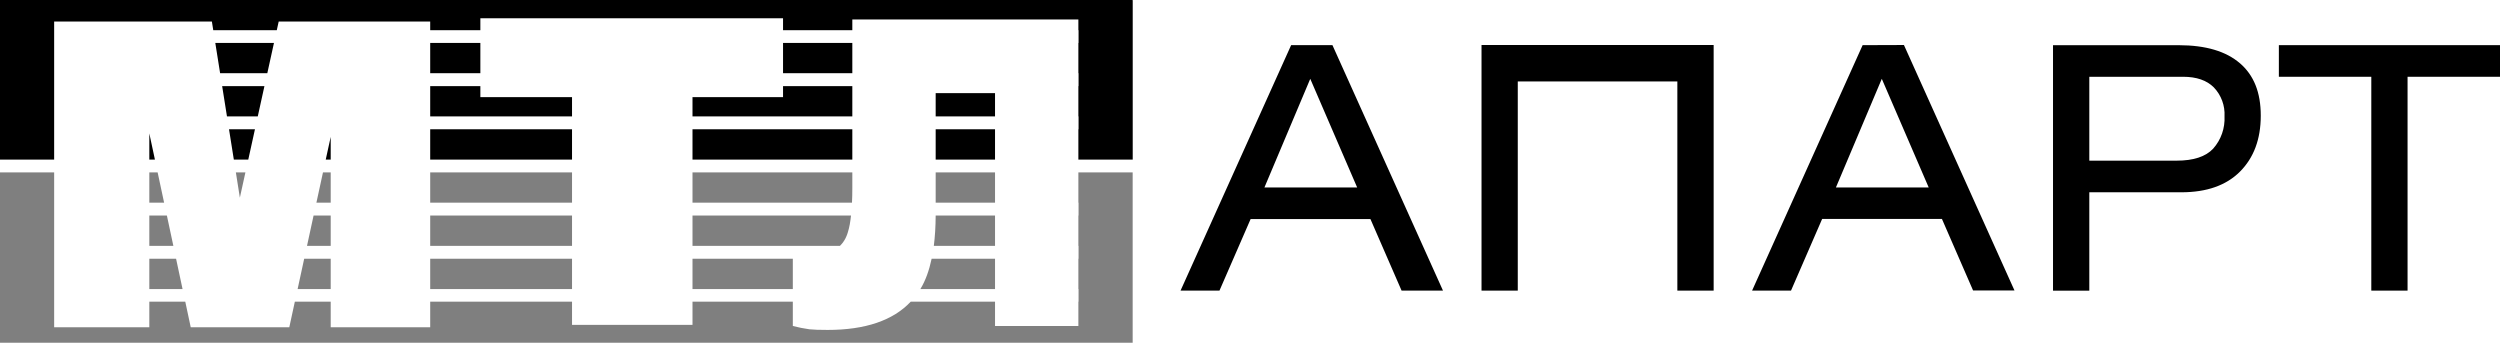 <?xml version="1.0" encoding="UTF-8"?> <svg xmlns="http://www.w3.org/2000/svg" width="828" height="114" viewBox="0 0 828 114" fill="none"><path d="M142.482 14.213V24.252H159.096V14.213H142.482ZM159.096 32.164V28.522H142.482V38.562H189.456V32.164H159.096ZM142.482 42.816V52.855H189.456V42.816H142.482ZM375.14 0.322V0H0V52.855H17.935V7.139H70.178L70.629 9.991H91.674L92.303 7.139H142.482V9.991H159.096V6.043H259.343V9.991H282.29V6.446H357.157V9.991H357.221V14.213H357.157V24.252H357.221V28.522H357.157V38.562H357.221V42.816H357.157V52.855H375.157V0.322H375.14ZM309.894 52.855H329.553V42.816H309.894V52.855ZM309.894 38.562H329.553V30.843H309.894V38.562ZM229.355 52.855H282.29V42.816H229.355V52.855ZM259.343 32.164H229.355V38.562H282.29V28.522H259.343V32.164ZM259.343 24.252H282.29V14.213H259.343V24.252ZM107.885 52.855H109.529V45.33L107.885 52.855ZM71.306 14.213L72.901 24.252H88.532L90.74 14.213H71.306ZM73.578 28.522L75.173 38.562H85.373L87.581 28.522H73.578ZM75.85 42.816L77.445 52.855H82.231L84.439 42.816H75.85ZM49.455 44.185V52.855H51.308L49.455 44.185ZM142.482 14.213V24.252H159.096V14.213H142.482ZM71.306 14.213L72.901 24.252H88.532L90.74 14.213H71.306Z" fill="black"></path><path opacity="0.5" d="M142.482 57.109V67.132H189.456V57.109H142.482ZM142.482 71.386V81.425H189.456V71.386H142.482ZM142.482 85.696V95.735H189.456V85.696H142.482ZM357.157 57.109V67.132H357.221V71.386H357.157V81.425H357.221V85.696H357.157V95.735H357.221V99.909H357.157V107.966H329.553V99.909H301.643C295.778 106.145 286.592 109.271 274.12 109.271C271.413 109.271 269.382 109.206 268.077 109.061C266.224 108.804 264.387 108.433 262.582 107.966V99.909H229.355V107.595H189.456V99.909H142.482V108.385H109.529V99.909H97.653L95.816 108.385H63.168L61.363 99.909H49.455V108.385H17.935V57.109H0V113.509H375.14V57.109H357.157ZM329.553 85.696H308.556C307.734 89.579 306.542 92.867 304.963 95.509C304.914 95.59 304.866 95.671 304.818 95.735H329.553V85.696ZM329.553 71.386H309.894C309.878 75.044 309.668 78.38 309.281 81.425H329.553V71.386ZM329.553 57.109H309.894V67.132H329.553V57.109ZM282.29 62.362V57.109H229.355V67.132H282.177C282.258 65.666 282.29 64.07 282.29 62.362ZM278.809 80.765C278.954 80.62 279.067 80.459 279.196 80.281C279.518 79.846 279.792 79.379 280.05 78.879C280.163 78.67 280.26 78.444 280.356 78.203C280.517 77.816 280.679 77.397 280.807 76.93C281.049 76.156 281.275 75.27 281.452 74.287C281.533 73.82 281.613 73.336 281.678 72.82C281.758 72.369 281.823 71.886 281.855 71.386H229.355V81.425H278.197C278.423 81.216 278.616 81.007 278.809 80.765ZM262.582 85.696H229.355V95.735H262.582V85.696ZM100.746 85.696L98.571 95.735H109.529V85.696H100.746ZM103.857 71.386L101.681 81.425H109.529V71.386H103.857ZM106.967 57.109L104.791 67.132H109.529V57.109H106.967ZM78.122 57.109L79.443 65.472L81.28 57.109H78.122ZM58.318 85.696H49.455V95.735H60.461L58.318 85.696ZM55.272 71.386H49.455V81.425H57.415L55.272 71.386ZM52.21 57.109H49.455V67.132H54.353L52.21 57.109ZM142.482 85.696V95.735H189.456V85.696H142.482ZM308.556 85.696C307.734 89.579 306.542 92.867 304.963 95.509C304.914 95.59 304.866 95.671 304.818 95.735H329.553V85.696H308.556ZM229.355 95.735H262.582V85.696H229.355V95.735ZM142.482 71.386V81.425H189.456V71.386H142.482ZM229.355 71.386V81.425H278.197C278.423 81.216 278.616 81.007 278.809 80.765C278.954 80.62 279.067 80.459 279.196 80.281C279.518 79.846 279.792 79.379 280.05 78.879C280.163 78.67 280.26 78.444 280.356 78.203C280.517 77.816 280.679 77.397 280.807 76.93C281.049 76.156 281.275 75.27 281.452 74.287C281.533 73.82 281.613 73.336 281.678 72.82C281.758 72.369 281.823 71.886 281.855 71.386H229.355ZM100.746 85.696L98.571 95.735H109.529V85.696H100.746ZM142.482 71.386V81.425H189.456V71.386H142.482ZM229.355 71.386V81.425H278.197C278.423 81.216 278.616 81.007 278.809 80.765C278.954 80.62 279.067 80.459 279.196 80.281C279.518 79.846 279.792 79.379 280.05 78.879C280.163 78.67 280.26 78.444 280.356 78.203C280.517 77.816 280.679 77.397 280.807 76.93C281.049 76.156 281.275 75.27 281.452 74.287C281.533 73.82 281.613 73.336 281.678 72.82C281.758 72.369 281.823 71.886 281.855 71.386H229.355Z" fill="black"></path><path d="M418.778 62.088L433.957 26.105L449.492 62.088H418.778ZM427.625 14.954L390.997 96.251H403.888L414.201 72.563H453.891L464.204 96.251H477.917L441.306 14.954H427.625Z" fill="black"></path><path d="M608.056 62.088L623.252 26.105L638.786 62.088H608.056ZM616.903 14.954L580.291 96.251H593.183L603.496 72.514H643.169L653.482 96.202H667.196L630.584 14.906L616.903 14.954Z" fill="black"></path><path d="M733.006 49.229C730.525 51.888 726.48 53.209 720.888 53.209H691.979V25.428H723.031C727.495 25.428 730.895 26.605 733.232 28.957C735.681 31.52 736.954 34.984 736.761 38.529C736.954 42.445 735.617 46.296 733.006 49.229ZM741.853 20.949C737.244 16.968 730.525 14.986 721.678 14.97H679.958V96.267H691.979V63.684H722.467C730.863 63.684 737.357 61.395 741.917 56.803C746.478 52.21 748.766 46.055 748.766 38.304C748.766 30.553 746.462 24.913 741.853 20.933V20.949Z" fill="black"></path><path d="M754.76 14.954V25.428H785.378V96.251H797.383V25.428H828V14.954H754.76Z" fill="black"></path><path d="M490.68 14.906V14.954V96.251H502.685V26.975H555.54V96.251H567.561V14.954V14.906H490.68Z" fill="black"></path></svg> 